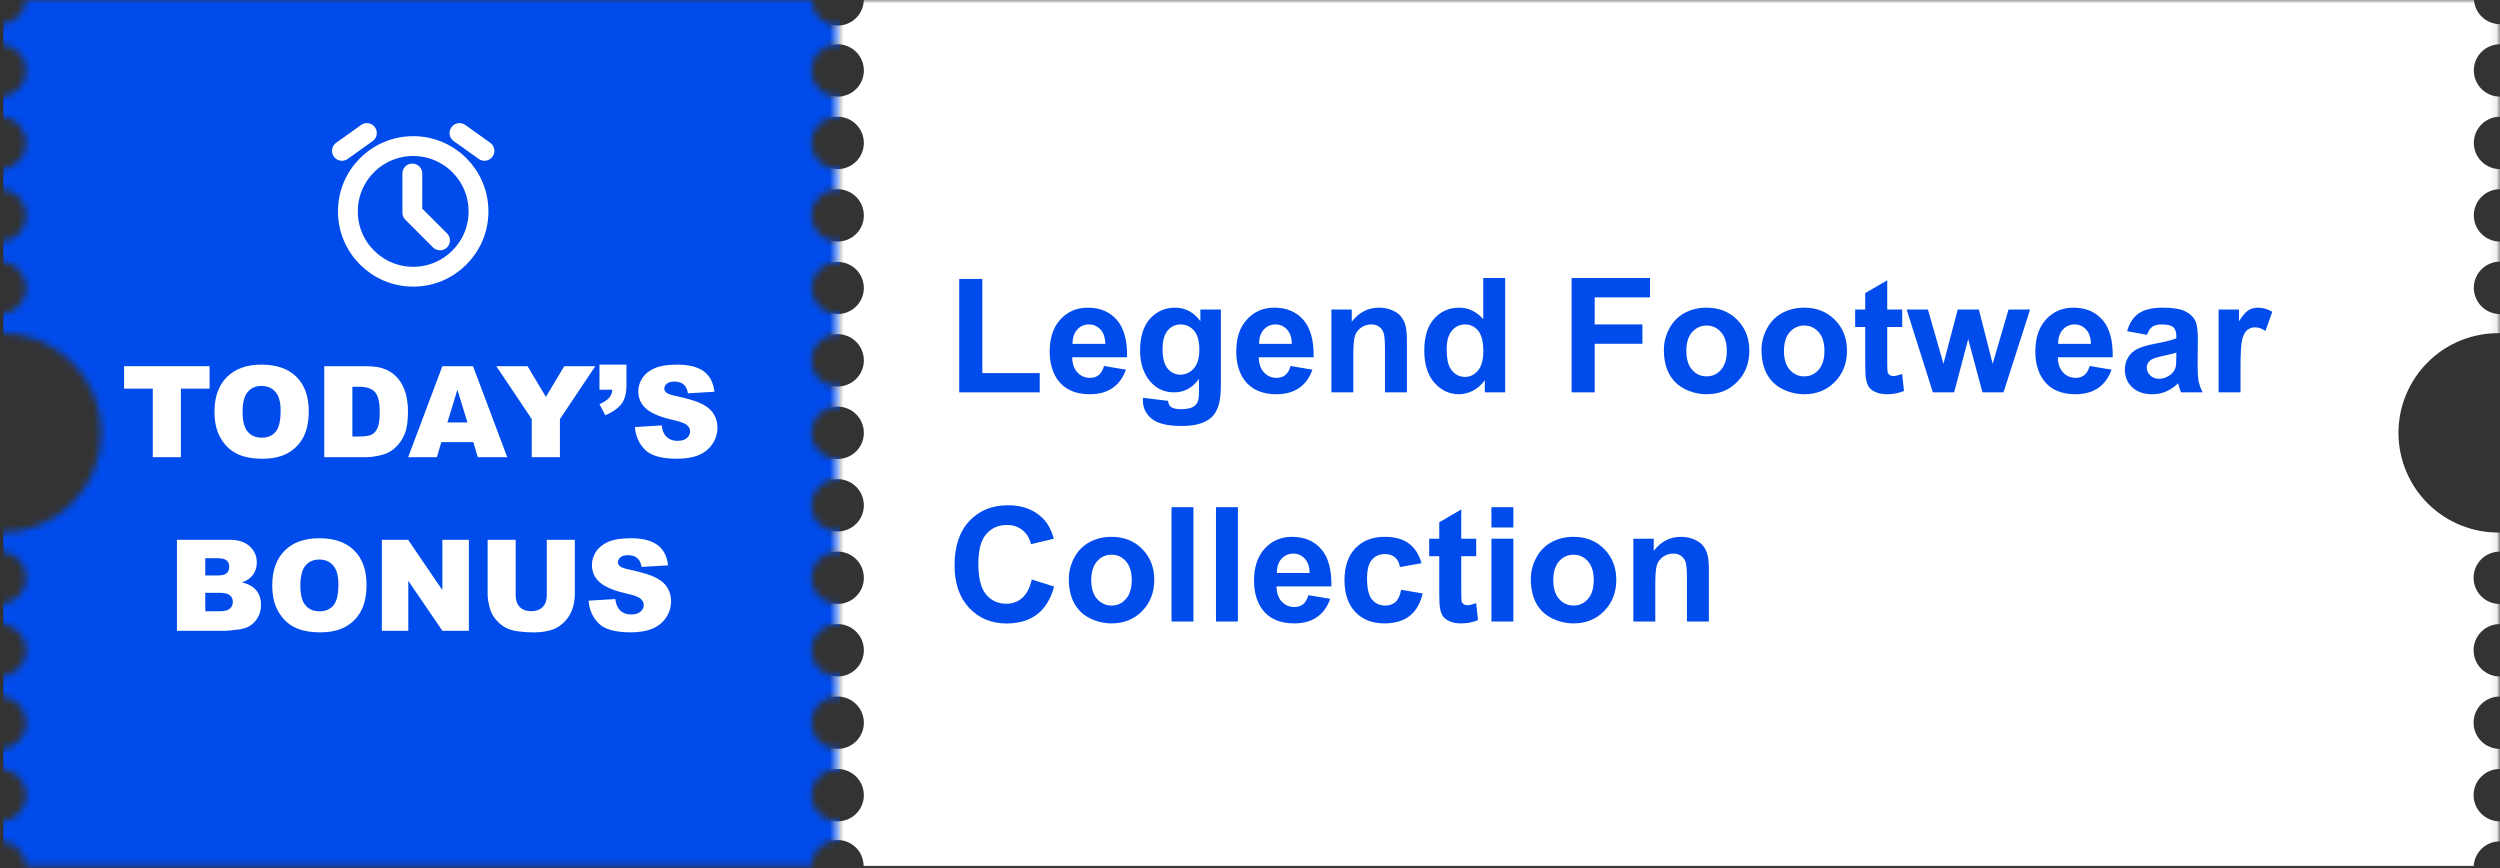<svg width="360" height="125" viewBox="0 0 360 125" fill="none" xmlns="http://www.w3.org/2000/svg">
<rect x="0" y="0" width="360" height="125" fill="#333333" stroke="none"/>
<g clip-path="url(#clip0_2165_12738)">
<mask id="mask0_2165_12738" style="mask-type:alpha" maskUnits="userSpaceOnUse" x="0" y="-1" width="360" height="126">
<path d="M360 47.968V45.221C359 45.221 358.041 44.824 357.333 44.116C356.626 43.409 356.229 42.45 356.229 41.45C356.229 40.45 356.626 39.49 357.333 38.783C358.041 38.076 359 37.679 360 37.679V34.785C359 34.785 358.041 34.388 357.333 33.681C356.626 32.974 356.229 32.014 356.229 31.014C356.229 30.014 356.626 29.055 357.333 28.348C358.041 27.64 359 27.243 360 27.243V24.35C359.505 24.35 359.014 24.252 358.557 24.063C358.099 23.873 357.684 23.596 357.333 23.245C356.983 22.895 356.705 22.48 356.516 22.022C356.326 21.564 356.229 21.074 356.229 20.579C356.229 20.084 356.326 19.593 356.516 19.136C356.705 18.678 356.983 18.262 357.333 17.912C357.684 17.562 358.099 17.284 358.557 17.095C359.014 16.905 359.505 16.808 360 16.808V13.915C359 13.915 358.041 13.517 357.333 12.81C356.626 12.103 356.229 11.143 356.229 10.143C356.229 9.143 356.626 8.184 357.333 7.477C358.041 6.769 359 6.372 360 6.372V3.475C359.04 3.477 358.115 3.11 357.417 2.45C356.719 1.79 356.3 0.888 356.248 -0.071H124.386C124.386 0.924 123.991 1.879 123.287 2.583C122.584 3.286 121.629 3.682 120.634 3.682C119.639 3.682 118.684 3.286 117.981 2.583C117.277 1.879 116.882 0.924 116.882 -0.071H3.752C3.7 0.888 3.281 1.79 2.583 2.45C1.885 3.11 0.96 3.477 0 3.475V6.372C1 6.372 1.959 6.769 2.667 7.477C3.374 8.184 3.771 9.143 3.771 10.143C3.771 11.143 3.374 12.103 2.667 12.81C1.959 13.517 1 13.915 0 13.915V16.808C1 16.808 1.959 17.205 2.667 17.912C3.374 18.619 3.771 19.579 3.771 20.579C3.771 21.579 3.374 22.538 2.667 23.245C1.959 23.953 1 24.35 0 24.35V27.239C1 27.239 1.959 27.637 2.667 28.344C3.374 29.051 3.771 30.01 3.771 31.011C3.771 32.011 3.374 32.97 2.667 33.677C1.959 34.384 1 34.782 0 34.782V37.675C1 37.675 1.959 38.072 2.667 38.779C3.374 39.487 3.771 40.446 3.771 41.446C3.771 42.446 3.374 43.405 2.667 44.113C1.959 44.82 1 45.217 0 45.217V47.964C1.905 47.933 3.796 48.282 5.565 48.989C7.334 49.697 8.944 50.749 10.302 52.085C11.659 53.421 12.738 55.014 13.474 56.771C14.21 58.528 14.589 60.414 14.589 62.319C14.589 64.224 14.21 66.11 13.474 67.867C12.738 69.624 11.659 71.216 10.302 72.552C8.944 73.888 7.334 74.941 5.565 75.648C3.796 76.356 1.905 76.705 0 76.674V79.421C1 79.421 1.959 79.818 2.667 80.525C3.374 81.232 3.771 82.192 3.771 83.192C3.771 84.192 3.374 85.151 2.667 85.858C1.959 86.566 1 86.963 0 86.963V89.856C1 89.856 1.959 90.253 2.667 90.961C3.374 91.668 3.771 92.627 3.771 93.627C3.771 94.627 3.374 95.587 2.667 96.294C1.959 97.001 1 97.398 0 97.398V100.292C1 100.292 1.959 100.689 2.667 101.396C3.374 102.103 3.771 103.063 3.771 104.063C3.771 105.063 3.374 106.022 2.667 106.729C1.959 107.437 1 107.834 0 107.834V110.727C1 110.727 1.959 111.124 2.667 111.832C3.374 112.539 3.771 113.498 3.771 114.498C3.771 115.498 3.374 116.458 2.667 117.165C1.959 117.872 1 118.269 0 118.269V121.162C0.961 121.161 1.886 121.528 2.584 122.189C3.282 122.849 3.701 123.753 3.752 124.712H116.855C116.855 123.717 117.251 122.763 117.954 122.059C118.658 121.355 119.613 120.96 120.608 120.96C121.603 120.96 122.557 121.355 123.261 122.059C123.965 122.763 124.36 123.717 124.36 124.712H356.214C356.266 123.753 356.684 122.849 357.382 122.189C358.08 121.528 359.005 121.161 359.966 121.162V118.273C358.966 118.273 358.007 117.876 357.3 117.169C356.592 116.461 356.195 115.502 356.195 114.502C356.195 113.502 356.592 112.543 357.3 111.835C358.007 111.128 358.966 110.731 359.966 110.731V107.838C358.966 107.838 358.007 107.44 357.3 106.733C356.592 106.026 356.195 105.067 356.195 104.066C356.195 103.066 356.592 102.107 357.3 101.4C358.007 100.693 358.966 100.295 359.966 100.295V97.41C358.966 97.41 358.007 97.012 357.3 96.305C356.592 95.598 356.195 94.639 356.195 93.638C356.195 92.638 356.592 91.679 357.3 90.972C358.007 90.265 358.966 89.867 359.966 89.867V86.974C358.966 86.974 358.007 86.577 357.3 85.87C356.592 85.162 356.195 84.203 356.195 83.203C356.195 82.203 356.592 81.244 357.3 80.536C358.007 79.829 358.966 79.432 359.966 79.432V76.685C358.062 76.716 356.17 76.367 354.401 75.66C352.633 74.952 351.023 73.9 349.665 72.564C348.307 71.228 347.229 69.635 346.493 67.878C345.756 66.121 345.377 64.235 345.377 62.33C345.377 60.425 345.756 58.539 346.493 56.782C347.229 55.026 348.307 53.433 349.665 52.097C351.023 50.761 352.633 49.708 354.401 49.001C356.17 48.293 358.062 47.944 359.966 47.975L360 47.968ZM120.627 118.273C119.881 118.273 119.152 118.052 118.531 117.638C117.911 117.223 117.428 116.634 117.142 115.945C116.857 115.256 116.782 114.498 116.928 113.766C117.073 113.035 117.433 112.363 117.96 111.835C118.487 111.308 119.159 110.949 119.891 110.803C120.622 110.658 121.381 110.732 122.07 111.018C122.759 111.303 123.348 111.787 123.762 112.407C124.177 113.027 124.398 113.756 124.398 114.502C124.398 115.502 124 116.461 123.293 117.169C122.586 117.876 121.627 118.273 120.627 118.273ZM120.627 107.838C119.881 107.838 119.152 107.616 118.531 107.202C117.911 106.788 117.428 106.199 117.142 105.51C116.857 104.821 116.782 104.062 116.928 103.331C117.073 102.599 117.433 101.927 117.96 101.4C118.487 100.872 119.159 100.513 119.891 100.368C120.622 100.222 121.381 100.297 122.07 100.582C122.759 100.868 123.348 101.351 123.762 101.971C124.177 102.591 124.398 103.321 124.398 104.066C124.398 105.067 124 106.026 123.293 106.733C122.586 107.44 121.627 107.838 120.627 107.838ZM120.627 97.402C119.881 97.402 119.152 97.181 118.531 96.767C117.911 96.352 117.428 95.763 117.142 95.074C116.857 94.385 116.782 93.627 116.928 92.895C117.073 92.164 117.433 91.492 117.96 90.964C118.487 90.437 119.159 90.078 119.891 89.932C120.622 89.787 121.381 89.861 122.07 90.147C122.759 90.432 123.348 90.916 123.762 91.536C124.177 92.156 124.398 92.885 124.398 93.631C124.399 94.127 124.302 94.618 124.113 95.076C123.924 95.535 123.646 95.951 123.296 96.302C122.946 96.653 122.529 96.932 122.071 97.122C121.613 97.312 121.122 97.41 120.627 97.41V97.402ZM120.627 86.967C119.881 86.967 119.152 86.746 118.531 86.331C117.911 85.917 117.428 85.328 117.142 84.639C116.857 83.95 116.782 83.191 116.928 82.46C117.073 81.728 117.433 81.056 117.96 80.529C118.487 80.001 119.159 79.642 119.891 79.497C120.622 79.351 121.381 79.426 122.07 79.711C122.759 79.997 123.348 80.48 123.762 81.1C124.177 81.721 124.398 82.45 124.398 83.195C124.398 84.196 124 85.155 123.293 85.862C122.586 86.569 121.627 86.967 120.627 86.967ZM120.627 76.531C119.881 76.531 119.152 76.31 118.531 75.896C117.911 75.481 117.428 74.892 117.142 74.203C116.857 73.514 116.782 72.756 116.928 72.024C117.073 71.293 117.433 70.621 117.96 70.093C118.487 69.566 119.159 69.207 119.891 69.061C120.622 68.916 121.381 68.99 122.07 69.276C122.759 69.561 123.348 70.045 123.762 70.665C124.177 71.285 124.398 72.014 124.398 72.76C124.398 73.76 124 74.719 123.293 75.427C122.586 76.134 121.627 76.531 120.627 76.531ZM120.627 66.092C119.881 66.092 119.152 65.871 118.531 65.456C117.911 65.042 117.428 64.453 117.142 63.764C116.857 63.075 116.782 62.316 116.928 61.585C117.073 60.853 117.433 60.181 117.96 59.654C118.487 59.127 119.159 58.767 119.891 58.622C120.622 58.477 121.381 58.551 122.07 58.837C122.759 59.122 123.348 59.605 123.762 60.226C124.177 60.846 124.398 61.575 124.398 62.321C124.398 62.816 124.3 63.306 124.111 63.764C123.921 64.222 123.643 64.637 123.293 64.987C122.943 65.338 122.527 65.615 122.07 65.805C121.612 65.994 121.122 66.092 120.627 66.092ZM120.627 55.656C119.881 55.656 119.152 55.435 118.531 55.021C117.911 54.606 117.428 54.017 117.142 53.328C116.857 52.639 116.782 51.881 116.928 51.15C117.073 50.418 117.433 49.746 117.96 49.219C118.487 48.691 119.159 48.332 119.891 48.187C120.622 48.041 121.381 48.116 122.07 48.401C122.759 48.687 123.348 49.17 123.762 49.79C124.177 50.41 124.398 51.139 124.398 51.885C124.398 52.885 124 53.845 123.293 54.552C122.586 55.259 121.627 55.656 120.627 55.656ZM120.627 45.221C119.885 45.217 119.162 44.994 118.547 44.579C117.932 44.165 117.454 43.578 117.173 42.892C116.892 42.206 116.82 41.452 116.967 40.725C117.114 39.998 117.473 39.331 117.999 38.809C118.524 38.286 119.193 37.93 119.92 37.787C120.647 37.644 121.401 37.719 122.086 38.004C122.77 38.288 123.355 38.769 123.767 39.386C124.178 40.002 124.398 40.727 124.398 41.468C124.393 42.465 123.993 43.42 123.287 44.123C122.58 44.826 121.623 45.221 120.627 45.221ZM120.627 34.785C119.881 34.785 119.152 34.564 118.531 34.15C117.911 33.736 117.428 33.147 117.142 32.457C116.857 31.768 116.782 31.01 116.928 30.279C117.073 29.547 117.433 28.875 117.96 28.348C118.487 27.82 119.159 27.461 119.891 27.316C120.622 27.17 121.381 27.245 122.07 27.53C122.759 27.816 123.348 28.299 123.762 28.919C124.177 29.539 124.398 30.268 124.398 31.014C124.398 32.014 124 32.974 123.293 33.681C122.586 34.388 121.627 34.785 120.627 34.785ZM120.627 24.35C119.881 24.35 119.152 24.129 118.531 23.714C117.911 23.3 117.428 22.711 117.142 22.022C116.857 21.333 116.782 20.575 116.928 19.843C117.073 19.111 117.433 18.44 117.96 17.912C118.487 17.385 119.159 17.026 119.891 16.88C120.622 16.735 121.381 16.809 122.07 17.095C122.759 17.38 123.348 17.863 123.762 18.484C124.177 19.104 124.398 19.833 124.398 20.579C124.398 21.579 124 22.538 123.293 23.245C122.586 23.953 121.627 24.35 120.627 24.35ZM120.627 13.915C119.881 13.915 119.152 13.693 118.531 13.279C117.911 12.864 117.428 12.276 117.142 11.586C116.857 10.897 116.782 10.139 116.928 9.408C117.073 8.676 117.433 8.004 117.96 7.477C118.487 6.949 119.159 6.59 119.891 6.445C120.622 6.299 121.381 6.374 122.07 6.659C122.759 6.945 123.348 7.428 123.762 8.048C124.177 8.668 124.398 9.397 124.398 10.143C124.398 10.639 124.3 11.129 124.111 11.586C123.921 12.044 123.643 12.46 123.293 12.81C122.943 13.16 122.527 13.438 122.07 13.627C121.612 13.817 121.122 13.915 120.627 13.915Z" fill="url(#paint0_linear_2165_12738)"/>
</mask>
<g mask="url(#mask0_2165_12738)">
<path d="M0.478 -0.071H120.99V125.071H0.478V-0.071Z" fill="#004BEC"/>
</g>
<g clip-path="url(#clip1_2165_12738)">
<path d="M59.5 39.846C64.694 39.846 68.905 35.636 68.905 30.442C68.905 25.247 64.694 21.037 59.5 21.037C54.306 21.037 50.095 25.247 50.095 30.442C50.095 35.636 54.306 39.846 59.5 39.846Z" stroke="white" stroke-width="2.856" stroke-linejoin="round"/>
<path d="M59.377 24.98L59.376 30.628L63.363 34.615" stroke="white" stroke-width="2.856" stroke-linecap="round" stroke-linejoin="round"/>
<path d="M49.24 21.721L52.831 19.156" stroke="white" stroke-width="2.856" stroke-linecap="round" stroke-linejoin="round"/>
<path d="M69.76 21.721L66.169 19.156" stroke="white" stroke-width="2.856" stroke-linecap="round" stroke-linejoin="round"/>
</g>
<mask id="mask1_2165_12738" style="mask-type:alpha" maskUnits="userSpaceOnUse" x="120" y="-1" width="240" height="127">
<path d="M120.512 -0.071H359.914V125.071H120.512V-0.071Z" fill="#EEF7FF"/>
</mask>
<g mask="url(#mask1_2165_12738)">
<path d="M360 47.968V45.221C359 45.221 358.041 44.824 357.334 44.116C356.627 43.409 356.229 42.45 356.229 41.45C356.229 40.45 356.627 39.49 357.334 38.783C358.041 38.076 359 37.679 360 37.679V34.785C359 34.785 358.041 34.388 357.334 33.681C356.627 32.974 356.229 32.014 356.229 31.014C356.229 30.014 356.627 29.055 357.334 28.348C358.041 27.64 359 27.243 360 27.243V24.35C359.505 24.35 359.015 24.252 358.557 24.063C358.1 23.873 357.684 23.596 357.334 23.245C356.984 22.895 356.706 22.48 356.516 22.022C356.327 21.564 356.229 21.074 356.229 20.579C356.229 20.084 356.327 19.593 356.516 19.136C356.706 18.678 356.984 18.262 357.334 17.912C357.684 17.562 358.1 17.284 358.557 17.095C359.015 16.905 359.505 16.808 360 16.808V13.915C359 13.915 358.041 13.517 357.334 12.81C356.627 12.103 356.229 11.143 356.229 10.143C356.229 9.143 356.627 8.184 357.334 7.477C358.041 6.769 359 6.372 360 6.372V3.475C359.04 3.477 358.116 3.11 357.417 2.45C356.719 1.79 356.301 0.888 356.248 -0.071H124.387C124.387 0.924 123.992 1.879 123.288 2.583C122.584 3.286 121.63 3.682 120.635 3.682C119.639 3.682 118.685 3.286 117.981 2.583C117.277 1.879 116.882 0.924 116.882 -0.071H3.753C3.7 0.888 3.282 1.79 2.583 2.45C1.885 3.11 0.961 3.477 0 3.475V6.372C1.001 6.372 1.96 6.769 2.667 7.477C3.374 8.184 3.772 9.143 3.772 10.143C3.772 11.143 3.374 12.103 2.667 12.81C1.96 13.517 1.001 13.915 0 13.915V16.808C1.001 16.808 1.96 17.205 2.667 17.912C3.374 18.619 3.772 19.579 3.772 20.579C3.772 21.579 3.374 22.538 2.667 23.245C1.96 23.953 1.001 24.35 0 24.35V27.239C1.001 27.239 1.96 27.637 2.667 28.344C3.374 29.051 3.772 30.01 3.772 31.011C3.772 32.011 3.374 32.97 2.667 33.677C1.96 34.384 1.001 34.782 0 34.782V37.675C1.001 37.675 1.96 38.072 2.667 38.779C3.374 39.487 3.772 40.446 3.772 41.446C3.772 42.446 3.374 43.405 2.667 44.113C1.96 44.82 1.001 45.217 0 45.217V47.964C1.905 47.933 3.797 48.282 5.565 48.989C7.334 49.697 8.944 50.749 10.302 52.085C11.66 53.421 12.738 55.014 13.474 56.771C14.21 58.528 14.589 60.414 14.589 62.319C14.589 64.224 14.21 66.11 13.474 67.867C12.738 69.624 11.66 71.216 10.302 72.552C8.944 73.888 7.334 74.941 5.565 75.648C3.797 76.356 1.905 76.705 0 76.674V79.421C1.001 79.421 1.96 79.818 2.667 80.525C3.374 81.232 3.772 82.192 3.772 83.192C3.772 84.192 3.374 85.151 2.667 85.858C1.96 86.566 1.001 86.963 0 86.963V89.856C1.001 89.856 1.96 90.253 2.667 90.961C3.374 91.668 3.772 92.627 3.772 93.627C3.772 94.627 3.374 95.587 2.667 96.294C1.96 97.001 1.001 97.398 0 97.398V100.292C1.001 100.292 1.96 100.689 2.667 101.396C3.374 102.103 3.772 103.063 3.772 104.063C3.772 105.063 3.374 106.022 2.667 106.729C1.96 107.437 1.001 107.834 0 107.834V110.727C1.001 110.727 1.96 111.124 2.667 111.832C3.374 112.539 3.772 113.498 3.772 114.498C3.772 115.498 3.374 116.458 2.667 117.165C1.96 117.872 1.001 118.269 0 118.269V121.162C0.962 121.161 1.887 121.528 2.585 122.189C3.283 122.849 3.701 123.753 3.753 124.712H116.856C116.856 123.717 117.251 122.763 117.955 122.059C118.659 121.355 119.613 120.96 120.608 120.96C121.603 120.96 122.558 121.355 123.262 122.059C123.965 122.763 124.361 123.717 124.361 124.712H356.214C356.266 123.753 356.684 122.849 357.382 122.189C358.081 121.528 359.006 121.161 359.967 121.162V118.273C358.967 118.273 358.007 117.876 357.3 117.169C356.593 116.461 356.196 115.502 356.196 114.502C356.196 113.502 356.593 112.543 357.3 111.835C358.007 111.128 358.967 110.731 359.967 110.731V107.838C358.967 107.838 358.007 107.44 357.3 106.733C356.593 106.026 356.196 105.067 356.196 104.066C356.196 103.066 356.593 102.107 357.3 101.4C358.007 100.693 358.967 100.295 359.967 100.295V97.41C358.967 97.41 358.007 97.012 357.3 96.305C356.593 95.598 356.196 94.639 356.196 93.638C356.196 92.638 356.593 91.679 357.3 90.972C358.007 90.265 358.967 89.867 359.967 89.867V86.974C358.967 86.974 358.007 86.577 357.3 85.87C356.593 85.162 356.196 84.203 356.196 83.203C356.196 82.203 356.593 81.244 357.3 80.536C358.007 79.829 358.967 79.432 359.967 79.432V76.685C358.062 76.716 356.17 76.367 354.402 75.66C352.633 74.952 351.023 73.9 349.665 72.564C348.307 71.228 347.229 69.635 346.493 67.878C345.757 66.121 345.378 64.235 345.378 62.33C345.378 60.425 345.757 58.539 346.493 56.782C347.229 55.026 348.307 53.433 349.665 52.097C351.023 50.761 352.633 49.708 354.402 49.001C356.17 48.293 358.062 47.944 359.967 47.975L360 47.968ZM120.627 118.273C119.881 118.273 119.152 118.052 118.532 117.638C117.912 117.223 117.428 116.634 117.143 115.945C116.857 115.256 116.783 114.498 116.928 113.766C117.074 113.035 117.433 112.363 117.96 111.835C118.488 111.308 119.16 110.949 119.891 110.803C120.623 110.658 121.381 110.732 122.07 111.018C122.759 111.303 123.348 111.787 123.763 112.407C124.177 113.027 124.398 113.756 124.398 114.502C124.398 115.502 124.001 116.461 123.294 117.169C122.586 117.876 121.627 118.273 120.627 118.273ZM120.627 107.838C119.881 107.838 119.152 107.616 118.532 107.202C117.912 106.788 117.428 106.199 117.143 105.51C116.857 104.821 116.783 104.062 116.928 103.331C117.074 102.599 117.433 101.927 117.96 101.4C118.488 100.872 119.16 100.513 119.891 100.368C120.623 100.222 121.381 100.297 122.07 100.582C122.759 100.868 123.348 101.351 123.763 101.971C124.177 102.591 124.398 103.321 124.398 104.066C124.398 105.067 124.001 106.026 123.294 106.733C122.586 107.44 121.627 107.838 120.627 107.838ZM120.627 97.402C119.881 97.402 119.152 97.181 118.532 96.767C117.912 96.352 117.428 95.763 117.143 95.074C116.857 94.385 116.783 93.627 116.928 92.895C117.074 92.164 117.433 91.492 117.96 90.964C118.488 90.437 119.16 90.078 119.891 89.932C120.623 89.787 121.381 89.861 122.07 90.147C122.759 90.432 123.348 90.916 123.763 91.536C124.177 92.156 124.398 92.885 124.398 93.631C124.399 94.127 124.302 94.618 124.113 95.076C123.924 95.535 123.647 95.951 123.296 96.302C122.946 96.653 122.53 96.932 122.072 97.122C121.614 97.312 121.123 97.41 120.627 97.41V97.402ZM120.627 86.967C119.881 86.967 119.152 86.746 118.532 86.331C117.912 85.917 117.428 85.328 117.143 84.639C116.857 83.95 116.783 83.191 116.928 82.46C117.074 81.728 117.433 81.056 117.96 80.529C118.488 80.001 119.16 79.642 119.891 79.497C120.623 79.351 121.381 79.426 122.07 79.711C122.759 79.997 123.348 80.48 123.763 81.1C124.177 81.721 124.398 82.45 124.398 83.195C124.398 84.196 124.001 85.155 123.294 85.862C122.586 86.569 121.627 86.967 120.627 86.967ZM120.627 76.531C119.881 76.531 119.152 76.31 118.532 75.896C117.912 75.481 117.428 74.892 117.143 74.203C116.857 73.514 116.783 72.756 116.928 72.024C117.074 71.293 117.433 70.621 117.96 70.093C118.488 69.566 119.16 69.207 119.891 69.061C120.623 68.916 121.381 68.99 122.07 69.276C122.759 69.561 123.348 70.045 123.763 70.665C124.177 71.285 124.398 72.014 124.398 72.76C124.398 73.76 124.001 74.719 123.294 75.427C122.586 76.134 121.627 76.531 120.627 76.531ZM120.627 66.092C119.881 66.092 119.152 65.871 118.532 65.456C117.912 65.042 117.428 64.453 117.143 63.764C116.857 63.075 116.783 62.316 116.928 61.585C117.074 60.853 117.433 60.181 117.96 59.654C118.488 59.127 119.16 58.767 119.891 58.622C120.623 58.477 121.381 58.551 122.07 58.837C122.759 59.122 123.348 59.605 123.763 60.226C124.177 60.846 124.398 61.575 124.398 62.321C124.398 62.816 124.301 63.306 124.111 63.764C123.922 64.222 123.644 64.637 123.294 64.987C122.943 65.338 122.528 65.615 122.07 65.805C121.613 65.994 121.122 66.092 120.627 66.092ZM120.627 55.656C119.881 55.656 119.152 55.435 118.532 55.021C117.912 54.606 117.428 54.017 117.143 53.328C116.857 52.639 116.783 51.881 116.928 51.15C117.074 50.418 117.433 49.746 117.96 49.219C118.488 48.691 119.16 48.332 119.891 48.187C120.623 48.041 121.381 48.116 122.07 48.401C122.759 48.687 123.348 49.17 123.763 49.79C124.177 50.41 124.398 51.139 124.398 51.885C124.398 52.885 124.001 53.845 123.294 54.552C122.586 55.259 121.627 55.656 120.627 55.656ZM120.627 45.221C119.886 45.217 119.162 44.994 118.547 44.579C117.933 44.165 117.455 43.578 117.174 42.892C116.892 42.206 116.821 41.452 116.968 40.725C117.115 39.998 117.474 39.331 117.999 38.809C118.525 38.286 119.193 37.93 119.921 37.787C120.648 37.644 121.402 37.719 122.086 38.004C122.771 38.288 123.356 38.769 123.767 39.386C124.179 40.002 124.398 40.727 124.398 41.468C124.393 42.465 123.994 43.42 123.287 44.123C122.58 44.826 121.624 45.221 120.627 45.221ZM120.627 34.785C119.881 34.785 119.152 34.564 118.532 34.15C117.912 33.736 117.428 33.147 117.143 32.457C116.857 31.768 116.783 31.01 116.928 30.279C117.074 29.547 117.433 28.875 117.96 28.348C118.488 27.82 119.16 27.461 119.891 27.316C120.623 27.17 121.381 27.245 122.07 27.53C122.759 27.816 123.348 28.299 123.763 28.919C124.177 29.539 124.398 30.268 124.398 31.014C124.398 32.014 124.001 32.974 123.294 33.681C122.586 34.388 121.627 34.785 120.627 34.785ZM120.627 24.35C119.881 24.35 119.152 24.129 118.532 23.714C117.912 23.3 117.428 22.711 117.143 22.022C116.857 21.333 116.783 20.575 116.928 19.843C117.074 19.111 117.433 18.44 117.96 17.912C118.488 17.385 119.16 17.026 119.891 16.88C120.623 16.735 121.381 16.809 122.07 17.095C122.759 17.38 123.348 17.863 123.763 18.484C124.177 19.104 124.398 19.833 124.398 20.579C124.398 21.579 124.001 22.538 123.294 23.245C122.586 23.953 121.627 24.35 120.627 24.35ZM120.627 13.915C119.881 13.915 119.152 13.693 118.532 13.279C117.912 12.864 117.428 12.276 117.143 11.586C116.857 10.897 116.783 10.139 116.928 9.408C117.074 8.676 117.433 8.004 117.96 7.477C118.488 6.949 119.16 6.59 119.891 6.445C120.623 6.299 121.381 6.374 122.07 6.659C122.759 6.945 123.348 7.428 123.763 8.048C124.177 8.668 124.398 9.397 124.398 10.143C124.398 10.639 124.301 11.129 124.111 11.586C123.922 12.044 123.644 12.46 123.294 12.81C122.943 13.16 122.528 13.438 122.07 13.627C121.613 13.817 121.122 13.915 120.627 13.915Z" fill="white"/>
</g>
<path d="M84.749 86.498L88.601 86.257C88.685 86.883 88.854 87.359 89.111 87.687C89.528 88.217 90.124 88.483 90.898 88.483C91.476 88.483 91.92 88.349 92.23 88.08C92.546 87.806 92.704 87.49 92.704 87.133C92.704 86.793 92.555 86.49 92.257 86.221C91.959 85.953 91.268 85.7 90.183 85.462C88.408 85.062 87.141 84.532 86.385 83.871C85.622 83.209 85.241 82.366 85.241 81.341C85.241 80.668 85.434 80.034 85.822 79.438C86.215 78.836 86.802 78.365 87.582 78.026C88.369 77.68 89.444 77.507 90.809 77.507C92.483 77.507 93.758 77.82 94.634 78.446C95.516 79.065 96.04 80.055 96.207 81.413L92.391 81.636C92.289 81.047 92.075 80.618 91.747 80.349C91.425 80.081 90.979 79.947 90.407 79.947C89.936 79.947 89.581 80.049 89.343 80.251C89.105 80.448 88.986 80.689 88.986 80.975C88.986 81.184 89.084 81.371 89.281 81.538C89.471 81.711 89.924 81.872 90.639 82.021C92.409 82.402 93.675 82.789 94.437 83.183C95.206 83.57 95.763 84.052 96.109 84.63C96.46 85.209 96.636 85.855 96.636 86.57C96.636 87.41 96.404 88.185 95.939 88.894C95.474 89.603 94.825 90.142 93.99 90.511C93.156 90.875 92.105 91.057 90.836 91.057C88.607 91.057 87.064 90.628 86.206 89.77C85.348 88.912 84.862 87.821 84.749 86.498Z" fill="white"/>
<path d="M78.734 77.731H82.774V85.542C82.774 86.317 82.652 87.05 82.407 87.741C82.169 88.426 81.791 89.028 81.272 89.546C80.76 90.059 80.221 90.419 79.655 90.628C78.868 90.92 77.924 91.066 76.822 91.066C76.184 91.066 75.487 91.021 74.73 90.932C73.98 90.842 73.351 90.666 72.844 90.404C72.338 90.136 71.873 89.758 71.45 89.269C71.033 88.781 70.747 88.277 70.592 87.759C70.342 86.925 70.217 86.186 70.217 85.542V77.731H74.257V85.73C74.257 86.445 74.453 87.005 74.846 87.41C75.246 87.809 75.797 88.009 76.5 88.009C77.197 88.009 77.742 87.812 78.135 87.419C78.535 87.02 78.734 86.457 78.734 85.73V77.731Z" fill="white"/>
<path d="M54.987 77.731H58.768L63.701 84.979V77.731H67.518V90.833H63.701L58.795 83.639V90.833H54.987V77.731Z" fill="white"/>
<path d="M39.204 84.291C39.204 82.152 39.8 80.487 40.991 79.295C42.183 78.103 43.842 77.507 45.969 77.507C48.15 77.507 49.83 78.094 51.01 79.268C52.19 80.436 52.78 82.074 52.78 84.184C52.78 85.715 52.52 86.972 52.002 87.955C51.49 88.932 50.745 89.695 49.768 90.243C48.797 90.785 47.584 91.057 46.13 91.057C44.653 91.057 43.428 90.821 42.457 90.35C41.492 89.88 40.708 89.135 40.106 88.116C39.505 87.097 39.204 85.822 39.204 84.291ZM43.252 84.309C43.252 85.632 43.497 86.582 43.985 87.16C44.48 87.738 45.15 88.027 45.996 88.027C46.866 88.027 47.539 87.744 48.016 87.178C48.493 86.612 48.731 85.596 48.731 84.13C48.731 82.897 48.481 81.997 47.98 81.431C47.486 80.859 46.812 80.573 45.96 80.573C45.144 80.573 44.489 80.862 43.994 81.44C43.5 82.018 43.252 82.974 43.252 84.309Z" fill="white"/>
<path d="M25.476 77.731H33.055C34.318 77.731 35.286 78.044 35.959 78.669C36.639 79.295 36.978 80.07 36.978 80.993C36.978 81.768 36.737 82.432 36.254 82.986C35.933 83.356 35.462 83.648 34.842 83.862C35.784 84.088 36.475 84.479 36.916 85.033C37.363 85.581 37.586 86.272 37.586 87.106C37.586 87.786 37.428 88.396 37.112 88.939C36.797 89.481 36.365 89.91 35.816 90.226C35.477 90.422 34.964 90.565 34.279 90.655C33.367 90.774 32.763 90.833 32.465 90.833H25.476V77.731ZM29.56 82.87H31.321C31.952 82.87 32.39 82.763 32.635 82.548C32.885 82.328 33.01 82.012 33.01 81.601C33.01 81.22 32.885 80.922 32.635 80.707C32.39 80.493 31.961 80.385 31.348 80.385H29.56V82.87ZM29.56 88.018H31.625C32.322 88.018 32.813 87.896 33.099 87.652C33.385 87.401 33.528 87.068 33.528 86.651C33.528 86.263 33.385 85.954 33.099 85.721C32.819 85.483 32.325 85.364 31.616 85.364H29.56V88.018Z" fill="white"/>
<path d="M91.425 61.498L95.278 61.257C95.361 61.883 95.531 62.359 95.787 62.687C96.204 63.217 96.8 63.483 97.574 63.483C98.152 63.483 98.596 63.349 98.906 63.08C99.222 62.806 99.38 62.49 99.38 62.133C99.38 61.793 99.231 61.489 98.933 61.221C98.635 60.953 97.944 60.7 96.859 60.462C95.084 60.062 93.818 59.532 93.061 58.871C92.298 58.209 91.917 57.366 91.917 56.342C91.917 55.668 92.111 55.034 92.498 54.438C92.891 53.836 93.478 53.365 94.259 53.026C95.045 52.68 96.121 52.507 97.485 52.507C99.159 52.507 100.434 52.82 101.31 53.446C102.192 54.065 102.716 55.054 102.883 56.413L99.067 56.636C98.966 56.047 98.751 55.618 98.424 55.349C98.102 55.081 97.655 54.947 97.083 54.947C96.612 54.947 96.258 55.049 96.019 55.251C95.781 55.448 95.662 55.689 95.662 55.975C95.662 56.184 95.76 56.371 95.957 56.538C96.147 56.711 96.6 56.872 97.315 57.021C99.085 57.402 100.351 57.789 101.114 58.183C101.882 58.57 102.439 59.053 102.785 59.63C103.137 60.209 103.312 60.855 103.312 61.57C103.312 62.41 103.08 63.185 102.615 63.894C102.15 64.603 101.501 65.142 100.667 65.511C99.833 65.875 98.781 66.057 97.512 66.057C95.283 66.057 93.74 65.628 92.882 64.77C92.024 63.912 91.539 62.821 91.425 61.498Z" fill="white"/>
<path d="M86.322 52.507H90.21V55.501C90.21 56.604 89.981 57.477 89.522 58.12C89.063 58.758 88.279 59.318 87.171 59.8L86.322 58.209C87.013 57.888 87.487 57.569 87.743 57.253C88.005 56.931 88.151 56.553 88.181 56.118H86.322V52.507Z" fill="white"/>
<path d="M71.468 52.731H75.964L78.609 57.155L81.255 52.731H85.723L80.629 60.346V65.833H76.571V60.346L71.468 52.731Z" fill="white"/>
<path d="M68.161 63.67H63.549L62.915 65.833H58.777L63.701 52.731H68.117L73.041 65.833H68.805L68.161 63.67ZM67.312 60.837L65.864 56.127L64.425 60.837H67.312Z" fill="white"/>
<path d="M46.693 52.731H52.708C53.894 52.731 54.85 52.892 55.577 53.214C56.31 53.535 56.915 53.997 57.392 54.599C57.868 55.201 58.214 55.901 58.428 56.699C58.643 57.498 58.75 58.344 58.75 59.237C58.75 60.638 58.589 61.725 58.267 62.5C57.952 63.268 57.511 63.915 56.945 64.439C56.379 64.957 55.771 65.303 55.121 65.476C54.234 65.714 53.429 65.833 52.708 65.833H46.693V52.731ZM50.742 55.698V62.857H51.734C52.58 62.857 53.182 62.765 53.539 62.58C53.897 62.389 54.177 62.062 54.38 61.597C54.582 61.126 54.683 60.367 54.683 59.318C54.683 57.93 54.457 56.979 54.004 56.467C53.551 55.954 52.801 55.698 51.752 55.698H50.742Z" fill="white"/>
<path d="M30.883 59.291C30.883 57.152 31.479 55.486 32.67 54.295C33.862 53.103 35.521 52.507 37.649 52.507C39.829 52.507 41.51 53.094 42.689 54.268C43.869 55.436 44.459 57.074 44.459 59.184C44.459 60.715 44.2 61.972 43.681 62.955C43.169 63.932 42.424 64.695 41.447 65.243C40.476 65.785 39.263 66.057 37.809 66.057C36.332 66.057 35.107 65.821 34.136 65.35C33.171 64.88 32.387 64.135 31.786 63.116C31.184 62.097 30.883 60.822 30.883 59.291ZM34.932 59.309C34.932 60.632 35.176 61.582 35.664 62.16C36.159 62.738 36.829 63.027 37.675 63.027C38.545 63.027 39.219 62.744 39.695 62.178C40.172 61.612 40.41 60.596 40.41 59.13C40.41 57.897 40.16 56.997 39.66 56.431C39.165 55.859 38.492 55.573 37.64 55.573C36.823 55.573 36.168 55.862 35.673 56.44C35.179 57.018 34.932 57.974 34.932 59.309Z" fill="white"/>
<path d="M17.87 52.731H30.177V55.966H26.048V65.833H21.999V55.966H17.87V52.731Z" fill="white"/>
<path d="M246.077 89.5H242.921V83.413C242.921 82.125 242.854 81.294 242.719 80.92C242.584 80.538 242.363 80.242 242.056 80.033C241.757 79.823 241.394 79.718 240.967 79.718C240.42 79.718 239.93 79.868 239.496 80.168C239.061 80.467 238.762 80.864 238.597 81.358C238.44 81.852 238.361 82.766 238.361 84.098V89.5H235.206V77.573H238.137V79.325C239.177 77.978 240.488 77.304 242.067 77.304C242.764 77.304 243.4 77.431 243.977 77.686C244.553 77.933 244.987 78.251 245.279 78.64C245.579 79.029 245.785 79.471 245.897 79.965C246.017 80.46 246.077 81.167 246.077 82.088V89.5Z" fill="#004BEC"/>
<path d="M220.438 83.368C220.438 82.32 220.696 81.305 221.212 80.325C221.729 79.344 222.459 78.595 223.402 78.079C224.353 77.562 225.413 77.304 226.581 77.304C228.385 77.304 229.864 77.891 231.017 79.067C232.17 80.235 232.746 81.713 232.746 83.503C232.746 85.307 232.162 86.805 230.994 87.995C229.834 89.178 228.37 89.769 226.603 89.769C225.51 89.769 224.465 89.522 223.47 89.028C222.481 88.534 221.729 87.812 221.212 86.861C220.696 85.903 220.438 84.738 220.438 83.368ZM223.672 83.537C223.672 84.72 223.953 85.626 224.514 86.254C225.076 86.883 225.768 87.198 226.592 87.198C227.415 87.198 228.104 86.883 228.658 86.254C229.22 85.626 229.5 84.712 229.5 83.514C229.5 82.346 229.22 81.448 228.658 80.819C228.104 80.19 227.415 79.876 226.592 79.876C225.768 79.876 225.076 80.19 224.514 80.819C223.953 81.448 223.672 82.354 223.672 83.537Z" fill="#004BEC"/>
<path d="M214.766 75.956V73.036H217.922V75.956H214.766ZM214.766 89.5V77.573H217.922V89.5H214.766Z" fill="#004BEC"/>
<path d="M212.576 77.573V80.089H210.42V84.895C210.42 85.869 210.439 86.438 210.476 86.603C210.521 86.76 210.615 86.891 210.757 86.996C210.907 87.1 211.086 87.153 211.296 87.153C211.588 87.153 212.011 87.052 212.565 86.85L212.834 89.298C212.101 89.612 211.27 89.769 210.341 89.769C209.772 89.769 209.259 89.676 208.803 89.489C208.346 89.294 208.009 89.047 207.792 88.748C207.582 88.441 207.436 88.029 207.354 87.512C207.287 87.145 207.253 86.404 207.253 85.289V80.089H205.804V77.573H207.253V75.204L210.42 73.362V77.573H212.576Z" fill="#004BEC"/>
<path d="M204.704 81.1L201.593 81.661C201.488 81.04 201.248 80.572 200.874 80.257C200.507 79.943 200.028 79.786 199.437 79.786C198.65 79.786 198.021 80.059 197.55 80.606C197.086 81.144 196.854 82.05 196.854 83.323C196.854 84.738 197.089 85.738 197.561 86.322C198.04 86.906 198.68 87.198 199.481 87.198C200.08 87.198 200.571 87.029 200.953 86.692C201.334 86.348 201.604 85.76 201.761 84.929L204.861 85.457C204.539 86.88 203.921 87.954 203.008 88.68C202.094 89.406 200.87 89.769 199.335 89.769C197.591 89.769 196.198 89.219 195.158 88.119C194.125 87.018 193.608 85.495 193.608 83.548C193.608 81.579 194.128 80.048 195.169 78.955C196.21 77.854 197.617 77.304 199.392 77.304C200.844 77.304 201.997 77.618 202.851 78.247C203.712 78.868 204.329 79.819 204.704 81.1Z" fill="#004BEC"/>
<path d="M188.408 85.704L191.553 86.232C191.148 87.385 190.508 88.265 189.632 88.871C188.764 89.47 187.674 89.769 186.364 89.769C184.29 89.769 182.756 89.092 181.76 87.737C180.974 86.651 180.581 85.281 180.581 83.626C180.581 81.65 181.097 80.104 182.13 78.988C183.164 77.865 184.47 77.304 186.05 77.304C187.824 77.304 189.224 77.891 190.25 79.067C191.276 80.235 191.766 82.028 191.721 84.446H183.815C183.837 85.382 184.092 86.112 184.579 86.636C185.065 87.153 185.672 87.411 186.398 87.411C186.892 87.411 187.308 87.276 187.645 87.007C187.981 86.737 188.236 86.303 188.408 85.704ZM188.588 82.515C188.565 81.601 188.33 80.909 187.88 80.437C187.431 79.958 186.885 79.718 186.241 79.718C185.552 79.718 184.983 79.969 184.534 80.471C184.084 80.972 183.864 81.654 183.871 82.515H188.588Z" fill="#004BEC"/>
<path d="M175.1 89.5V73.036H178.256V89.5H175.1Z" fill="#004BEC"/>
<path d="M168.699 89.5V73.036H171.854V89.5H168.699Z" fill="#004BEC"/>
<path d="M153.908 83.368C153.908 82.32 154.167 81.305 154.683 80.325C155.2 79.344 155.93 78.595 156.873 78.079C157.824 77.562 158.883 77.304 160.051 77.304C161.856 77.304 163.334 77.891 164.487 79.067C165.64 80.235 166.217 81.713 166.217 83.503C166.217 85.307 165.633 86.805 164.465 87.995C163.304 89.178 161.841 89.769 160.074 89.769C158.981 89.769 157.936 89.522 156.94 89.028C155.952 88.534 155.2 87.812 154.683 86.861C154.167 85.903 153.908 84.738 153.908 83.368ZM157.143 83.537C157.143 84.72 157.423 85.626 157.985 86.254C158.546 86.883 159.239 87.198 160.062 87.198C160.886 87.198 161.575 86.883 162.129 86.254C162.69 85.626 162.971 84.712 162.971 83.514C162.971 82.346 162.69 81.448 162.129 80.819C161.575 80.19 160.886 79.876 160.062 79.876C159.239 79.876 158.546 80.19 157.985 80.819C157.423 81.448 157.143 82.354 157.143 83.537Z" fill="#004BEC"/>
<path d="M148.574 83.447L151.797 84.469C151.303 86.266 150.479 87.602 149.326 88.478C148.181 89.347 146.724 89.781 144.958 89.781C142.771 89.781 140.974 89.036 139.567 87.546C138.159 86.049 137.456 84.005 137.456 81.414C137.456 78.674 138.163 76.547 139.578 75.035C140.993 73.515 142.854 72.755 145.16 72.755C147.174 72.755 148.81 73.351 150.067 74.541C150.816 75.245 151.378 76.255 151.752 77.573L148.461 78.359C148.267 77.506 147.859 76.832 147.237 76.338C146.623 75.844 145.875 75.597 144.991 75.597C143.771 75.597 142.779 76.035 142.015 76.911C141.259 77.787 140.881 79.205 140.881 81.167C140.881 83.248 141.255 84.731 142.004 85.614C142.753 86.498 143.726 86.939 144.924 86.939C145.807 86.939 146.567 86.659 147.204 86.097C147.84 85.536 148.297 84.652 148.574 83.447Z" fill="#004BEC"/>
<path d="M322.635 56.5H319.479V44.573H322.41V46.269C322.912 45.468 323.361 44.94 323.758 44.685C324.162 44.431 324.619 44.304 325.128 44.304C325.847 44.304 326.539 44.502 327.206 44.899L326.229 47.65C325.697 47.306 325.203 47.134 324.746 47.134C324.304 47.134 323.93 47.257 323.623 47.504C323.316 47.744 323.073 48.182 322.893 48.818C322.721 49.455 322.635 50.787 322.635 52.816V56.5Z" fill="#004BEC"/>
<path d="M309.169 48.212L306.306 47.695C306.628 46.542 307.182 45.689 307.968 45.135C308.754 44.581 309.922 44.304 311.472 44.304C312.879 44.304 313.927 44.472 314.616 44.809C315.305 45.139 315.788 45.562 316.065 46.078C316.349 46.587 316.492 47.527 316.492 48.897L316.458 52.581C316.458 53.629 316.507 54.404 316.604 54.905C316.709 55.399 316.9 55.931 317.177 56.5H314.055C313.972 56.29 313.871 55.98 313.751 55.568C313.699 55.381 313.662 55.257 313.639 55.197C313.1 55.721 312.524 56.114 311.91 56.377C311.296 56.639 310.641 56.77 309.944 56.77C308.716 56.77 307.747 56.436 307.036 55.77C306.332 55.104 305.98 54.261 305.98 53.243C305.98 52.569 306.141 51.97 306.463 51.446C306.785 50.915 307.234 50.51 307.811 50.233C308.395 49.949 309.233 49.702 310.326 49.492C311.801 49.215 312.823 48.957 313.392 48.717V48.403C313.392 47.796 313.242 47.366 312.943 47.111C312.643 46.849 312.078 46.718 311.247 46.718C310.686 46.718 310.248 46.831 309.933 47.055C309.619 47.272 309.364 47.658 309.169 48.212ZM313.392 50.773C312.988 50.907 312.348 51.068 311.472 51.255C310.596 51.443 310.023 51.626 309.753 51.806C309.342 52.098 309.136 52.468 309.136 52.917C309.136 53.359 309.3 53.741 309.63 54.063C309.959 54.385 310.379 54.546 310.888 54.546C311.457 54.546 312 54.359 312.516 53.984C312.898 53.7 313.149 53.352 313.269 52.94C313.351 52.67 313.392 52.158 313.392 51.401V50.773Z" fill="#004BEC"/>
<path d="M300.915 52.704L304.06 53.232C303.655 54.385 303.015 55.265 302.139 55.871C301.271 56.47 300.181 56.77 298.871 56.77C296.797 56.77 295.262 56.092 294.267 54.737C293.48 53.651 293.087 52.281 293.087 50.627C293.087 48.65 293.604 47.104 294.637 45.988C295.67 44.865 296.977 44.304 298.557 44.304C300.331 44.304 301.731 44.891 302.757 46.067C303.783 47.235 304.273 49.028 304.228 51.446H296.322C296.344 52.382 296.599 53.112 297.085 53.636C297.572 54.153 298.179 54.411 298.905 54.411C299.399 54.411 299.814 54.276 300.151 54.007C300.488 53.737 300.743 53.303 300.915 52.704ZM301.095 49.515C301.072 48.601 300.836 47.909 300.387 47.437C299.938 46.958 299.391 46.718 298.748 46.718C298.059 46.718 297.49 46.969 297.041 47.471C296.591 47.972 296.37 48.654 296.378 49.515H301.095Z" fill="#004BEC"/>
<path d="M278.331 56.5L274.557 44.573H277.623L279.858 52.39L281.913 44.573H284.957L286.944 52.39L289.224 44.573H292.335L288.505 56.5H285.473L283.418 48.83L281.396 56.5H278.331Z" fill="#004BEC"/>
<path d="M273.917 44.573V47.089H271.761V51.895C271.761 52.869 271.779 53.438 271.817 53.602C271.862 53.76 271.955 53.891 272.098 53.996C272.247 54.1 272.427 54.153 272.637 54.153C272.929 54.153 273.352 54.052 273.906 53.85L274.175 56.298C273.442 56.612 272.611 56.77 271.682 56.77C271.113 56.77 270.6 56.676 270.144 56.489C269.687 56.294 269.35 56.047 269.133 55.748C268.923 55.441 268.777 55.029 268.695 54.512C268.627 54.145 268.594 53.404 268.594 52.289V47.089H267.145V44.573H268.594V42.204L271.761 40.362V44.573H273.917Z" fill="#004BEC"/>
<path d="M253.657 50.368C253.657 49.32 253.916 48.306 254.432 47.325C254.949 46.344 255.679 45.595 256.622 45.079C257.573 44.562 258.632 44.304 259.8 44.304C261.605 44.304 263.083 44.891 264.236 46.067C265.389 47.235 265.966 48.714 265.966 50.503C265.966 52.307 265.382 53.805 264.214 54.995C263.053 56.178 261.59 56.77 259.823 56.77C258.73 56.77 257.685 56.523 256.689 56.028C255.701 55.534 254.949 54.812 254.432 53.861C253.916 52.903 253.657 51.738 253.657 50.368ZM256.892 50.537C256.892 51.72 257.172 52.626 257.734 53.254C258.295 53.883 258.988 54.198 259.812 54.198C260.635 54.198 261.324 53.883 261.878 53.254C262.439 52.626 262.72 51.712 262.72 50.514C262.72 49.346 262.439 48.448 261.878 47.819C261.324 47.19 260.635 46.876 259.812 46.876C258.988 46.876 258.295 47.19 257.734 47.819C257.172 48.448 256.892 49.354 256.892 50.537Z" fill="#004BEC"/>
<path d="M239.597 50.368C239.597 49.32 239.855 48.306 240.372 47.325C240.888 46.344 241.618 45.595 242.562 45.079C243.512 44.562 244.572 44.304 245.74 44.304C247.544 44.304 249.023 44.891 250.176 46.067C251.329 47.235 251.905 48.714 251.905 50.503C251.905 52.307 251.321 53.805 250.153 54.995C248.993 56.178 247.529 56.77 245.762 56.77C244.669 56.77 243.625 56.523 242.629 56.028C241.641 55.534 240.888 54.812 240.372 53.861C239.855 52.903 239.597 51.738 239.597 50.368ZM242.831 50.537C242.831 51.72 243.112 52.626 243.673 53.254C244.235 53.883 244.927 54.198 245.751 54.198C246.575 54.198 247.263 53.883 247.817 53.254C248.379 52.626 248.66 51.712 248.66 50.514C248.66 49.346 248.379 48.448 247.817 47.819C247.263 47.19 246.575 46.876 245.751 46.876C244.927 46.876 244.235 47.19 243.673 47.819C243.112 48.448 242.831 49.354 242.831 50.537Z" fill="#004BEC"/>
<path d="M226.311 56.5V40.036H237.598V42.821H229.635V46.718H236.508V49.503H229.635V56.5H226.311Z" fill="#004BEC"/>
<path d="M216.743 56.5H213.812V54.748C213.325 55.429 212.748 55.938 212.082 56.275C211.423 56.605 210.757 56.77 210.083 56.77C208.713 56.77 207.537 56.219 206.557 55.119C205.583 54.011 205.097 52.468 205.097 50.492C205.097 48.47 205.572 46.935 206.523 45.887C207.474 44.831 208.675 44.304 210.128 44.304C211.461 44.304 212.614 44.858 213.587 45.966V40.036H216.743V56.5ZM208.32 50.278C208.32 51.551 208.496 52.472 208.848 53.041C209.357 53.865 210.068 54.276 210.981 54.276C211.708 54.276 212.325 53.969 212.834 53.355C213.344 52.734 213.598 51.809 213.598 50.581C213.598 49.211 213.351 48.227 212.857 47.628C212.363 47.022 211.73 46.718 210.959 46.718C210.21 46.718 209.581 47.018 209.072 47.617C208.571 48.208 208.32 49.095 208.32 50.278Z" fill="#004BEC"/>
<path d="M202.592 56.5H199.437V50.413C199.437 49.125 199.369 48.294 199.234 47.92C199.1 47.538 198.879 47.242 198.572 47.033C198.272 46.823 197.909 46.718 197.482 46.718C196.936 46.718 196.445 46.868 196.011 47.167C195.577 47.467 195.278 47.864 195.113 48.358C194.956 48.852 194.877 49.766 194.877 51.098V56.5H191.721V44.573H194.652V46.325C195.693 44.977 197.003 44.304 198.583 44.304C199.279 44.304 199.916 44.431 200.492 44.685C201.069 44.933 201.503 45.251 201.795 45.64C202.094 46.029 202.3 46.471 202.413 46.965C202.532 47.459 202.592 48.167 202.592 49.088V56.5Z" fill="#004BEC"/>
<path d="M185.848 52.704L188.992 53.232C188.588 54.385 187.948 55.265 187.072 55.871C186.203 56.47 185.114 56.77 183.804 56.77C181.73 56.77 180.195 56.092 179.199 54.737C178.413 53.651 178.02 52.281 178.02 50.627C178.02 48.65 178.537 47.104 179.57 45.988C180.603 44.865 181.91 44.304 183.489 44.304C185.264 44.304 186.664 44.891 187.689 46.067C188.715 47.235 189.206 49.028 189.161 51.446H181.254C181.277 52.382 181.531 53.112 182.018 53.636C182.505 54.153 183.111 54.411 183.837 54.411C184.332 54.411 184.747 54.276 185.084 54.007C185.421 53.737 185.675 53.303 185.848 52.704ZM186.027 49.515C186.005 48.601 185.769 47.909 185.32 47.437C184.871 46.958 184.324 46.718 183.68 46.718C182.991 46.718 182.422 46.969 181.973 47.471C181.524 47.972 181.303 48.654 181.311 49.515H186.027Z" fill="#004BEC"/>
<path d="M164.588 57.286L168.193 57.724C168.253 58.143 168.392 58.432 168.609 58.589C168.908 58.813 169.38 58.926 170.024 58.926C170.847 58.926 171.465 58.802 171.877 58.555C172.154 58.391 172.364 58.125 172.506 57.758C172.603 57.496 172.652 57.013 172.652 56.309V54.568C171.708 55.856 170.518 56.5 169.081 56.5C167.478 56.5 166.209 55.822 165.273 54.467C164.54 53.397 164.173 52.064 164.173 50.469C164.173 48.47 164.652 46.943 165.61 45.887C166.576 44.831 167.774 44.304 169.204 44.304C170.679 44.304 171.896 44.951 172.854 46.247V44.573H175.808V55.276C175.808 56.683 175.692 57.735 175.459 58.432C175.227 59.128 174.902 59.675 174.482 60.071C174.063 60.468 173.502 60.779 172.798 61.003C172.102 61.228 171.218 61.34 170.147 61.34C168.126 61.34 166.692 60.992 165.846 60.296C165 59.607 164.577 58.731 164.577 57.668C164.577 57.563 164.581 57.436 164.588 57.286ZM167.407 50.29C167.407 51.555 167.651 52.483 168.137 53.075C168.631 53.659 169.238 53.951 169.957 53.951C170.728 53.951 171.379 53.651 171.911 53.052C172.442 52.446 172.708 51.551 172.708 50.368C172.708 49.133 172.453 48.216 171.944 47.617C171.435 47.018 170.791 46.718 170.013 46.718C169.257 46.718 168.631 47.014 168.137 47.605C167.651 48.19 167.407 49.084 167.407 50.29Z" fill="#004BEC"/>
<path d="M158.984 52.704L162.129 53.232C161.725 54.385 161.084 55.265 160.208 55.871C159.34 56.47 158.251 56.77 156.94 56.77C154.867 56.77 153.332 56.092 152.336 54.737C151.55 53.651 151.157 52.281 151.157 50.627C151.157 48.65 151.673 47.104 152.707 45.988C153.74 44.865 155.046 44.304 156.626 44.304C158.4 44.304 159.8 44.891 160.826 46.067C161.852 47.235 162.342 49.028 162.297 51.446H154.391C154.414 52.382 154.668 53.112 155.155 53.636C155.641 54.153 156.248 54.411 156.974 54.411C157.468 54.411 157.884 54.276 158.221 54.007C158.558 53.737 158.812 53.303 158.984 52.704ZM159.164 49.515C159.142 48.601 158.906 47.909 158.457 47.437C158.007 46.958 157.461 46.718 156.817 46.718C156.128 46.718 155.559 46.969 155.11 47.471C154.661 47.972 154.44 48.654 154.447 49.515H159.164Z" fill="#004BEC"/>
<path d="M138.129 56.5V40.171H141.454V53.726H149.719V56.5H138.129Z" fill="#004BEC"/>
</g>
<defs>
<linearGradient id="paint0_linear_2165_12738" x1="180" y1="-0.071" x2="180" y2="124.712" gradientUnits="userSpaceOnUse">
<stop stop-color="#DD2000"/>
<stop offset="1" stop-color="#771100"/>
</linearGradient>
<clipPath id="clip0_2165_12738">
<rect width="360" height="125" fill="white"/>
</clipPath>
<clipPath id="clip1_2165_12738">
<rect width="24.624" height="24.624" fill="white" transform="translate(47.188 17.104)"/>
</clipPath>
</defs>
</svg>
